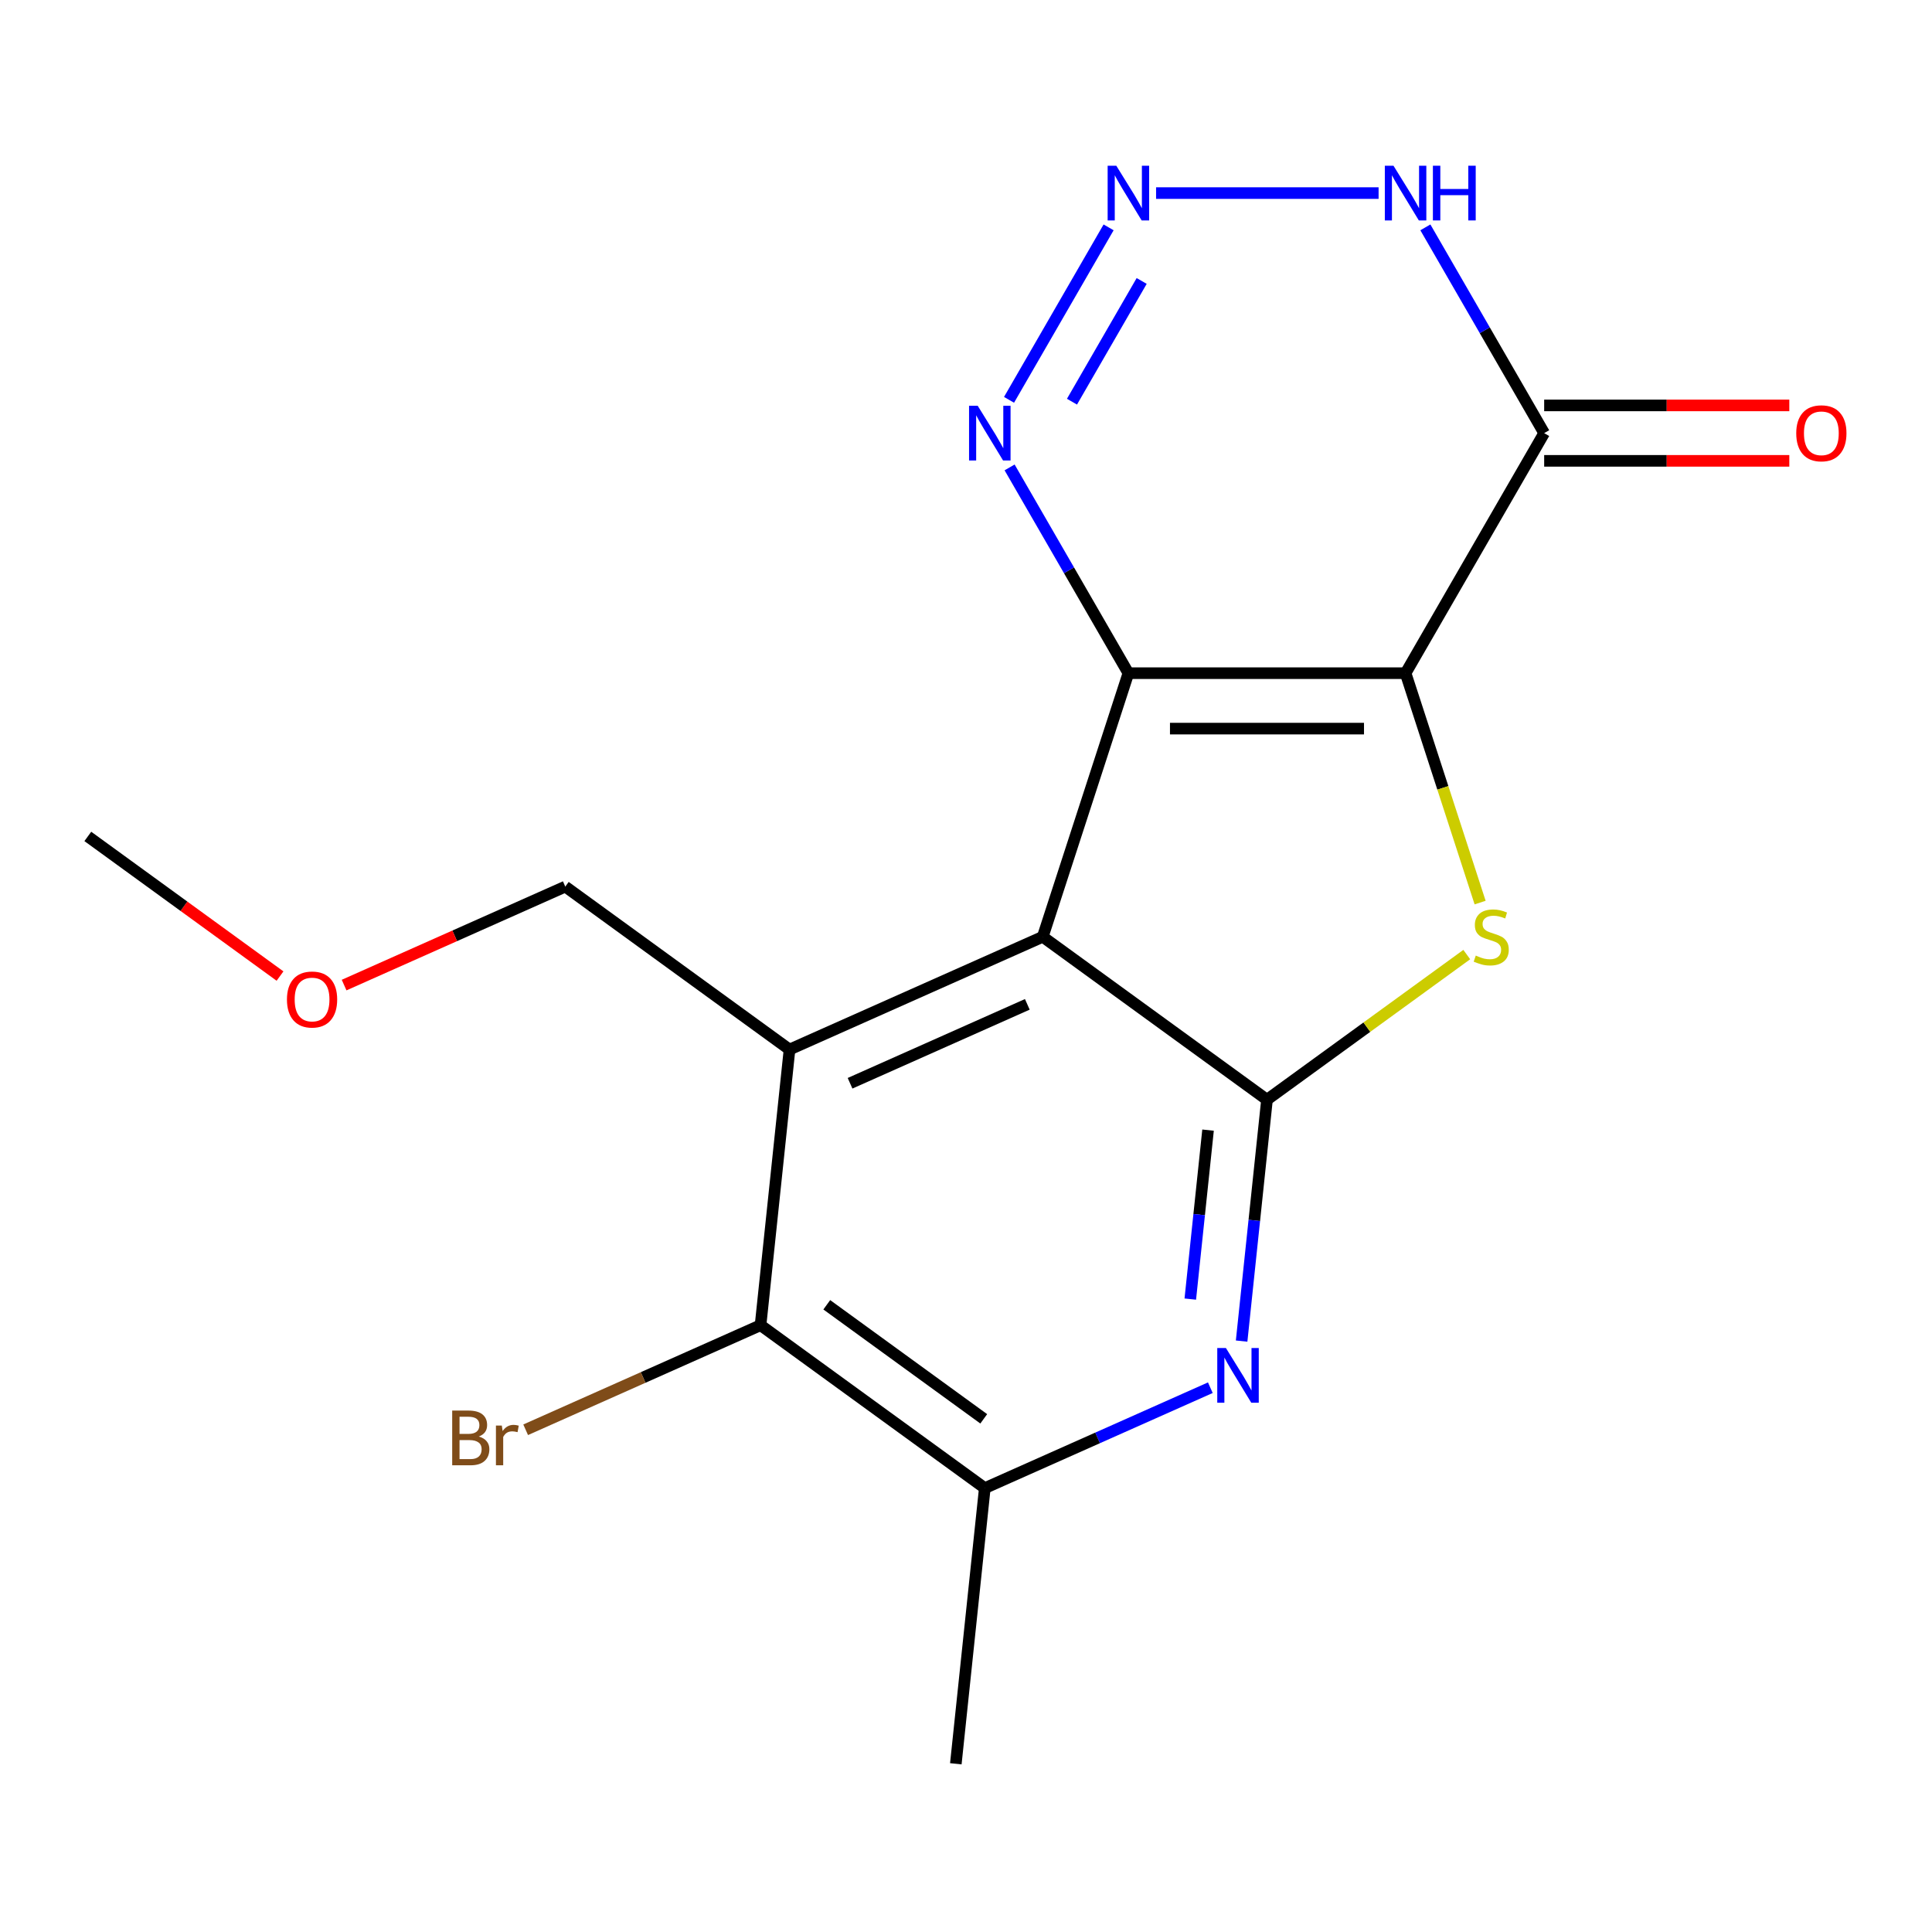 <?xml version='1.0' encoding='iso-8859-1'?>
<svg version='1.1' baseProfile='full'
              xmlns='http://www.w3.org/2000/svg'
                      xmlns:rdkit='http://www.rdkit.org/xml'
                      xmlns:xlink='http://www.w3.org/1999/xlink'
                  xml:space='preserve'
width='1000px' height='1000px' viewBox='0 0 1000 1000'>
<!-- END OF HEADER -->
<rect style='opacity:1.0;fill:#FFFFFF;stroke:none' width='1000' height='1000' x='0' y='0'> </rect>
<path class='bond-0' d='M 727.526,348.435 L 584.057,348.435' style='fill:none;fill-rule:evenodd;stroke:#000000;stroke-width:6px;stroke-linecap:butt;stroke-linejoin:miter;stroke-opacity:1' />
<path class='bond-0' d='M 706.006,377.129 L 605.577,377.129' style='fill:none;fill-rule:evenodd;stroke:#000000;stroke-width:6px;stroke-linecap:butt;stroke-linejoin:miter;stroke-opacity:1' />
<path class='bond-3' d='M 727.526,348.435 L 746.816,407.805' style='fill:none;fill-rule:evenodd;stroke:#000000;stroke-width:6px;stroke-linecap:butt;stroke-linejoin:miter;stroke-opacity:1' />
<path class='bond-3' d='M 746.816,407.805 L 766.107,467.175' style='fill:none;fill-rule:evenodd;stroke:#CCCC00;stroke-width:6px;stroke-linecap:butt;stroke-linejoin:miter;stroke-opacity:1' />
<path class='bond-5' d='M 727.526,348.435 L 799.26,224.187' style='fill:none;fill-rule:evenodd;stroke:#000000;stroke-width:6px;stroke-linecap:butt;stroke-linejoin:miter;stroke-opacity:1' />
<path class='bond-1' d='M 584.057,348.435 L 539.723,484.882' style='fill:none;fill-rule:evenodd;stroke:#000000;stroke-width:6px;stroke-linecap:butt;stroke-linejoin:miter;stroke-opacity:1' />
<path class='bond-8' d='M 584.057,348.435 L 553.313,295.185' style='fill:none;fill-rule:evenodd;stroke:#000000;stroke-width:6px;stroke-linecap:butt;stroke-linejoin:miter;stroke-opacity:1' />
<path class='bond-8' d='M 553.313,295.185 L 522.569,241.934' style='fill:none;fill-rule:evenodd;stroke:#0000FF;stroke-width:6px;stroke-linecap:butt;stroke-linejoin:miter;stroke-opacity:1' />
<path class='bond-4' d='M 539.723,484.882 L 408.657,543.236' style='fill:none;fill-rule:evenodd;stroke:#000000;stroke-width:6px;stroke-linecap:butt;stroke-linejoin:miter;stroke-opacity:1' />
<path class='bond-4' d='M 531.734,519.848 L 439.988,560.696' style='fill:none;fill-rule:evenodd;stroke:#000000;stroke-width:6px;stroke-linecap:butt;stroke-linejoin:miter;stroke-opacity:1' />
<path class='bond-18' d='M 539.723,484.882 L 655.791,569.211' style='fill:none;fill-rule:evenodd;stroke:#000000;stroke-width:6px;stroke-linecap:butt;stroke-linejoin:miter;stroke-opacity:1' />
<path class='bond-2' d='M 655.791,569.211 L 707.493,531.648' style='fill:none;fill-rule:evenodd;stroke:#000000;stroke-width:6px;stroke-linecap:butt;stroke-linejoin:miter;stroke-opacity:1' />
<path class='bond-2' d='M 707.493,531.648 L 759.194,494.085' style='fill:none;fill-rule:evenodd;stroke:#CCCC00;stroke-width:6px;stroke-linecap:butt;stroke-linejoin:miter;stroke-opacity:1' />
<path class='bond-7' d='M 655.791,569.211 L 649.226,631.679' style='fill:none;fill-rule:evenodd;stroke:#000000;stroke-width:6px;stroke-linecap:butt;stroke-linejoin:miter;stroke-opacity:1' />
<path class='bond-7' d='M 649.226,631.679 L 642.66,694.147' style='fill:none;fill-rule:evenodd;stroke:#0000FF;stroke-width:6px;stroke-linecap:butt;stroke-linejoin:miter;stroke-opacity:1' />
<path class='bond-7' d='M 625.285,584.952 L 620.689,628.68' style='fill:none;fill-rule:evenodd;stroke:#000000;stroke-width:6px;stroke-linecap:butt;stroke-linejoin:miter;stroke-opacity:1' />
<path class='bond-7' d='M 620.689,628.68 L 616.093,672.407' style='fill:none;fill-rule:evenodd;stroke:#0000FF;stroke-width:6px;stroke-linecap:butt;stroke-linejoin:miter;stroke-opacity:1' />
<path class='bond-10' d='M 408.657,543.236 L 393.661,685.919' style='fill:none;fill-rule:evenodd;stroke:#000000;stroke-width:6px;stroke-linecap:butt;stroke-linejoin:miter;stroke-opacity:1' />
<path class='bond-14' d='M 408.657,543.236 L 292.589,458.907' style='fill:none;fill-rule:evenodd;stroke:#000000;stroke-width:6px;stroke-linecap:butt;stroke-linejoin:miter;stroke-opacity:1' />
<path class='bond-9' d='M 799.26,224.187 L 768.516,170.937' style='fill:none;fill-rule:evenodd;stroke:#000000;stroke-width:6px;stroke-linecap:butt;stroke-linejoin:miter;stroke-opacity:1' />
<path class='bond-9' d='M 768.516,170.937 L 737.772,117.686' style='fill:none;fill-rule:evenodd;stroke:#0000FF;stroke-width:6px;stroke-linecap:butt;stroke-linejoin:miter;stroke-opacity:1' />
<path class='bond-12' d='M 799.26,238.534 L 862.701,238.534' style='fill:none;fill-rule:evenodd;stroke:#000000;stroke-width:6px;stroke-linecap:butt;stroke-linejoin:miter;stroke-opacity:1' />
<path class='bond-12' d='M 862.701,238.534 L 926.143,238.534' style='fill:none;fill-rule:evenodd;stroke:#FF0000;stroke-width:6px;stroke-linecap:butt;stroke-linejoin:miter;stroke-opacity:1' />
<path class='bond-12' d='M 799.26,209.84 L 862.701,209.84' style='fill:none;fill-rule:evenodd;stroke:#000000;stroke-width:6px;stroke-linecap:butt;stroke-linejoin:miter;stroke-opacity:1' />
<path class='bond-12' d='M 862.701,209.84 L 926.143,209.84' style='fill:none;fill-rule:evenodd;stroke:#FF0000;stroke-width:6px;stroke-linecap:butt;stroke-linejoin:miter;stroke-opacity:1' />
<path class='bond-6' d='M 598.384,99.94 L 713.557,99.94' style='fill:none;fill-rule:evenodd;stroke:#0000FF;stroke-width:6px;stroke-linecap:butt;stroke-linejoin:miter;stroke-opacity:1' />
<path class='bond-19' d='M 573.811,117.686 L 522.273,206.953' style='fill:none;fill-rule:evenodd;stroke:#0000FF;stroke-width:6px;stroke-linecap:butt;stroke-linejoin:miter;stroke-opacity:1' />
<path class='bond-19' d='M 590.93,145.423 L 554.853,207.91' style='fill:none;fill-rule:evenodd;stroke:#0000FF;stroke-width:6px;stroke-linecap:butt;stroke-linejoin:miter;stroke-opacity:1' />
<path class='bond-11' d='M 626.468,718.273 L 568.099,744.26' style='fill:none;fill-rule:evenodd;stroke:#0000FF;stroke-width:6px;stroke-linecap:butt;stroke-linejoin:miter;stroke-opacity:1' />
<path class='bond-11' d='M 568.099,744.26 L 509.73,770.248' style='fill:none;fill-rule:evenodd;stroke:#000000;stroke-width:6px;stroke-linecap:butt;stroke-linejoin:miter;stroke-opacity:1' />
<path class='bond-13' d='M 393.661,685.919 L 332.872,712.984' style='fill:none;fill-rule:evenodd;stroke:#000000;stroke-width:6px;stroke-linecap:butt;stroke-linejoin:miter;stroke-opacity:1' />
<path class='bond-13' d='M 332.872,712.984 L 272.082,740.049' style='fill:none;fill-rule:evenodd;stroke:#7F4C19;stroke-width:6px;stroke-linecap:butt;stroke-linejoin:miter;stroke-opacity:1' />
<path class='bond-20' d='M 393.661,685.919 L 509.73,770.248' style='fill:none;fill-rule:evenodd;stroke:#000000;stroke-width:6px;stroke-linecap:butt;stroke-linejoin:miter;stroke-opacity:1' />
<path class='bond-20' d='M 427.937,675.355 L 509.185,734.385' style='fill:none;fill-rule:evenodd;stroke:#000000;stroke-width:6px;stroke-linecap:butt;stroke-linejoin:miter;stroke-opacity:1' />
<path class='bond-15' d='M 509.73,770.248 L 494.733,912.931' style='fill:none;fill-rule:evenodd;stroke:#000000;stroke-width:6px;stroke-linecap:butt;stroke-linejoin:miter;stroke-opacity:1' />
<path class='bond-16' d='M 292.589,458.907 L 235.349,484.392' style='fill:none;fill-rule:evenodd;stroke:#000000;stroke-width:6px;stroke-linecap:butt;stroke-linejoin:miter;stroke-opacity:1' />
<path class='bond-16' d='M 235.349,484.392 L 178.11,509.876' style='fill:none;fill-rule:evenodd;stroke:#FF0000;stroke-width:6px;stroke-linecap:butt;stroke-linejoin:miter;stroke-opacity:1' />
<path class='bond-17' d='M 144.937,505.21 L 95.196,469.071' style='fill:none;fill-rule:evenodd;stroke:#FF0000;stroke-width:6px;stroke-linecap:butt;stroke-linejoin:miter;stroke-opacity:1' />
<path class='bond-17' d='M 95.196,469.071 L 45.455,432.932' style='fill:none;fill-rule:evenodd;stroke:#000000;stroke-width:6px;stroke-linecap:butt;stroke-linejoin:miter;stroke-opacity:1' />
<path  class='atom-4' d='M 763.86 494.602
Q 764.18 494.722, 765.5 495.282
Q 766.82 495.842, 768.26 496.202
Q 769.74 496.522, 771.18 496.522
Q 773.86 496.522, 775.42 495.242
Q 776.98 493.922, 776.98 491.642
Q 776.98 490.082, 776.18 489.122
Q 775.42 488.162, 774.22 487.642
Q 773.02 487.122, 771.02 486.522
Q 768.5 485.762, 766.98 485.042
Q 765.5 484.322, 764.42 482.802
Q 763.38 481.282, 763.38 478.722
Q 763.38 475.162, 765.78 472.962
Q 768.22 470.762, 773.02 470.762
Q 776.3 470.762, 780.02 472.322
L 779.1 475.402
Q 775.7 474.002, 773.14 474.002
Q 770.38 474.002, 768.86 475.162
Q 767.34 476.282, 767.38 478.242
Q 767.38 479.762, 768.14 480.682
Q 768.94 481.602, 770.06 482.122
Q 771.22 482.642, 773.14 483.242
Q 775.7 484.042, 777.22 484.842
Q 778.74 485.642, 779.82 487.282
Q 780.94 488.882, 780.94 491.642
Q 780.94 495.562, 778.3 497.682
Q 775.7 499.762, 771.34 499.762
Q 768.82 499.762, 766.9 499.202
Q 765.02 498.682, 762.78 497.762
L 763.86 494.602
' fill='#CCCC00'/>
<path  class='atom-7' d='M 577.797 85.78
L 587.077 100.78
Q 587.997 102.26, 589.477 104.94
Q 590.957 107.62, 591.037 107.78
L 591.037 85.78
L 594.797 85.78
L 594.797 114.1
L 590.917 114.1
L 580.957 97.7
Q 579.797 95.78, 578.557 93.58
Q 577.357 91.38, 576.997 90.7
L 576.997 114.1
L 573.317 114.1
L 573.317 85.78
L 577.797 85.78
' fill='#0000FF'/>
<path  class='atom-8' d='M 634.535 697.734
L 643.815 712.734
Q 644.735 714.214, 646.215 716.894
Q 647.695 719.574, 647.775 719.734
L 647.775 697.734
L 651.535 697.734
L 651.535 726.054
L 647.655 726.054
L 637.695 709.654
Q 636.535 707.734, 635.295 705.534
Q 634.095 703.334, 633.735 702.654
L 633.735 726.054
L 630.055 726.054
L 630.055 697.734
L 634.535 697.734
' fill='#0000FF'/>
<path  class='atom-9' d='M 506.063 210.027
L 515.343 225.027
Q 516.263 226.507, 517.743 229.187
Q 519.223 231.867, 519.303 232.027
L 519.303 210.027
L 523.063 210.027
L 523.063 238.347
L 519.183 238.347
L 509.223 221.947
Q 508.063 220.027, 506.823 217.827
Q 505.623 215.627, 505.263 214.947
L 505.263 238.347
L 501.583 238.347
L 501.583 210.027
L 506.063 210.027
' fill='#0000FF'/>
<path  class='atom-10' d='M 721.266 85.78
L 730.546 100.78
Q 731.466 102.26, 732.946 104.94
Q 734.426 107.62, 734.506 107.78
L 734.506 85.78
L 738.266 85.78
L 738.266 114.1
L 734.386 114.1
L 724.426 97.7
Q 723.266 95.78, 722.026 93.58
Q 720.826 91.38, 720.466 90.7
L 720.466 114.1
L 716.786 114.1
L 716.786 85.78
L 721.266 85.78
' fill='#0000FF'/>
<path  class='atom-10' d='M 741.666 85.78
L 745.506 85.78
L 745.506 97.82
L 759.986 97.82
L 759.986 85.78
L 763.826 85.78
L 763.826 114.1
L 759.986 114.1
L 759.986 101.02
L 745.506 101.02
L 745.506 114.1
L 741.666 114.1
L 741.666 85.78
' fill='#0000FF'/>
<path  class='atom-13' d='M 929.729 224.267
Q 929.729 217.467, 933.089 213.667
Q 936.449 209.867, 942.729 209.867
Q 949.009 209.867, 952.369 213.667
Q 955.729 217.467, 955.729 224.267
Q 955.729 231.147, 952.329 235.067
Q 948.929 238.947, 942.729 238.947
Q 936.489 238.947, 933.089 235.067
Q 929.729 231.187, 929.729 224.267
M 942.729 235.747
Q 947.049 235.747, 949.369 232.867
Q 951.729 229.947, 951.729 224.267
Q 951.729 218.707, 949.369 215.907
Q 947.049 213.067, 942.729 213.067
Q 938.409 213.067, 936.049 215.867
Q 933.729 218.667, 933.729 224.267
Q 933.729 229.987, 936.049 232.867
Q 938.409 235.747, 942.729 235.747
' fill='#FF0000'/>
<path  class='atom-14' d='M 247.815 743.553
Q 250.535 744.313, 251.895 745.993
Q 253.295 747.633, 253.295 750.073
Q 253.295 753.993, 250.775 756.233
Q 248.295 758.433, 243.575 758.433
L 234.055 758.433
L 234.055 730.113
L 242.415 730.113
Q 247.255 730.113, 249.695 732.073
Q 252.135 734.033, 252.135 737.633
Q 252.135 741.913, 247.815 743.553
M 237.855 733.313
L 237.855 742.193
L 242.415 742.193
Q 245.215 742.193, 246.655 741.073
Q 248.135 739.913, 248.135 737.633
Q 248.135 733.313, 242.415 733.313
L 237.855 733.313
M 243.575 755.233
Q 246.335 755.233, 247.815 753.913
Q 249.295 752.593, 249.295 750.073
Q 249.295 747.753, 247.655 746.593
Q 246.055 745.393, 242.975 745.393
L 237.855 745.393
L 237.855 755.233
L 243.575 755.233
' fill='#7F4C19'/>
<path  class='atom-14' d='M 259.735 737.873
L 260.175 740.713
Q 262.335 737.513, 265.855 737.513
Q 266.975 737.513, 268.495 737.913
L 267.895 741.273
Q 266.175 740.873, 265.215 740.873
Q 263.535 740.873, 262.415 741.553
Q 261.335 742.193, 260.455 743.753
L 260.455 758.433
L 256.695 758.433
L 256.695 737.873
L 259.735 737.873
' fill='#7F4C19'/>
<path  class='atom-17' d='M 148.523 517.341
Q 148.523 510.541, 151.883 506.741
Q 155.243 502.941, 161.523 502.941
Q 167.803 502.941, 171.163 506.741
Q 174.523 510.541, 174.523 517.341
Q 174.523 524.221, 171.123 528.141
Q 167.723 532.021, 161.523 532.021
Q 155.283 532.021, 151.883 528.141
Q 148.523 524.261, 148.523 517.341
M 161.523 528.821
Q 165.843 528.821, 168.163 525.941
Q 170.523 523.021, 170.523 517.341
Q 170.523 511.781, 168.163 508.981
Q 165.843 506.141, 161.523 506.141
Q 157.203 506.141, 154.843 508.941
Q 152.523 511.741, 152.523 517.341
Q 152.523 523.061, 154.843 525.941
Q 157.203 528.821, 161.523 528.821
' fill='#FF0000'/>
</svg>
